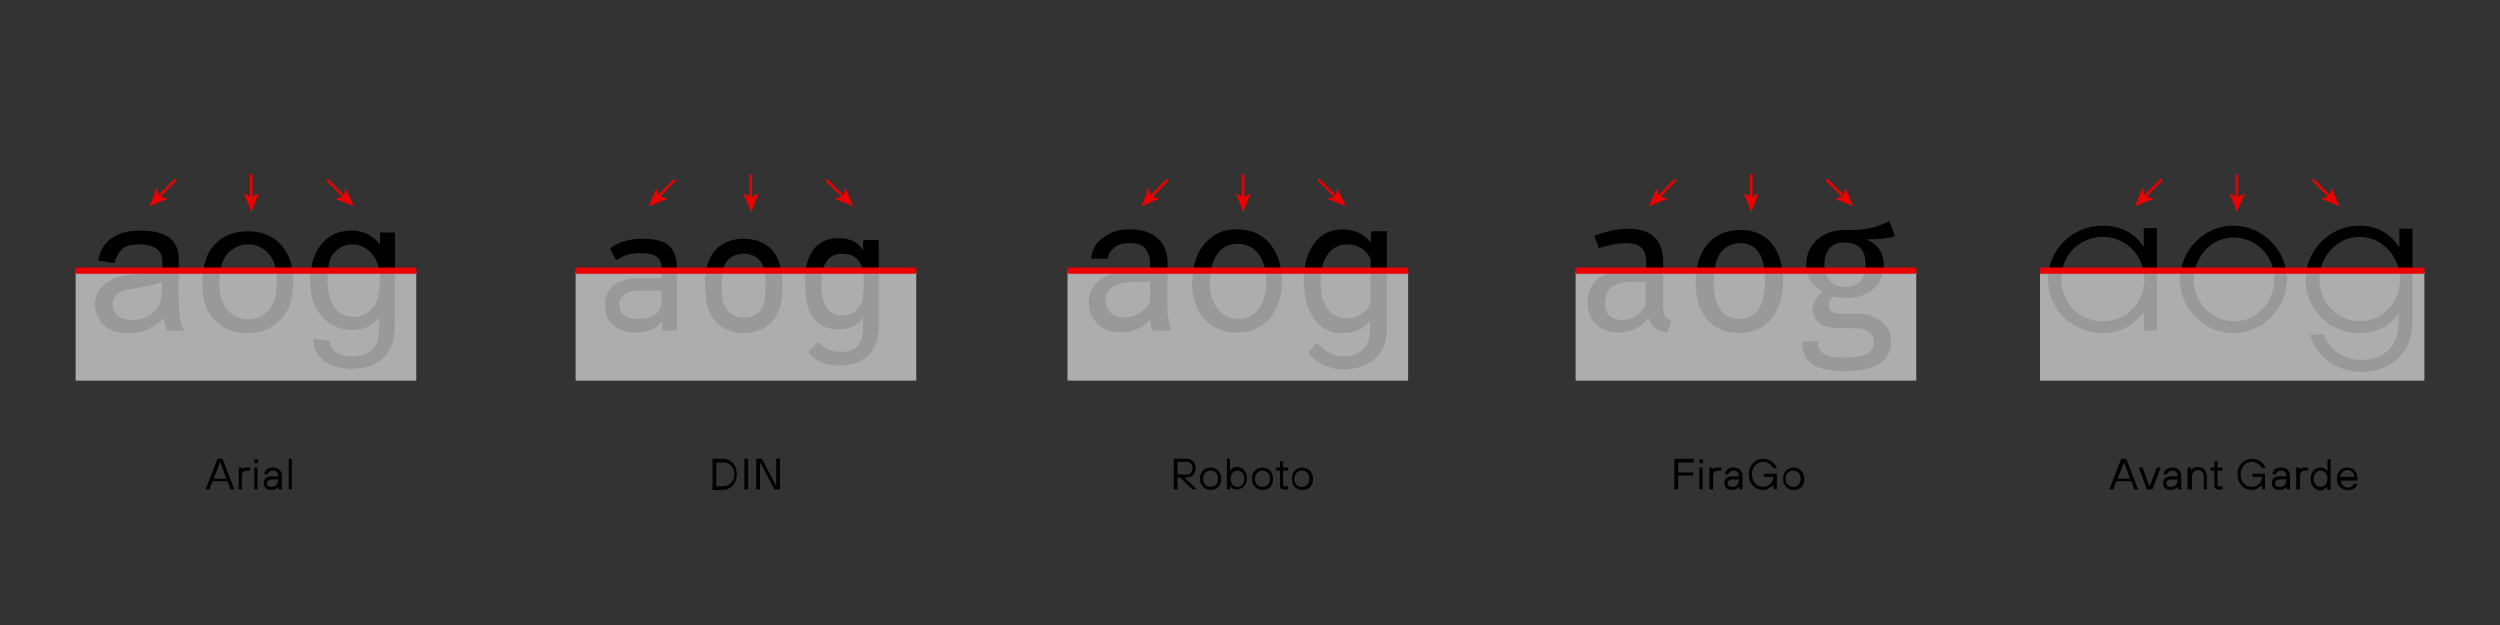<?xml version="1.0" encoding="UTF-8"?> <svg xmlns="http://www.w3.org/2000/svg" xmlns:xlink="http://www.w3.org/1999/xlink" version="1.1" id="Ebene_1" x="0px" y="0px" viewBox="0 0 400 100" style="enable-background:new 0 0 400 100;" xml:space="preserve"><rect x="0" y="0" width="400" height="100" fill="#333333" stroke="none"/> <style type="text/css"> .st0{opacity:0.6;fill:#FFFFFF;} .st1{fill:#ED0000;} </style> <g> <g> <path d="M26.2,51c-1,0.8-1.9,1.4-2.8,1.8s-1.9,0.5-2.9,0.5c-1.7,0-3-0.4-3.9-1.3s-1.4-1.9-1.4-3.2c0-0.8,0.2-1.5,0.5-2.1 s0.8-1.1,1.4-1.5s1.2-0.7,1.9-0.9c0.5-0.1,1.3-0.3,2.3-0.4c2.1-0.3,3.7-0.6,4.7-0.9c0-0.4,0-0.6,0-0.7c0-1.1-0.2-1.8-0.7-2.3 c-0.7-0.6-1.7-0.9-3-0.9c-1.2,0-2.2,0.2-2.7,0.7s-1,1.2-1.3,2.3l-2.6-0.4c0.2-1.1,0.6-2,1.2-2.7s1.3-1.2,2.3-1.6s2.2-0.5,3.5-0.5 c1.3,0,2.4,0.2,3.2,0.5s1.4,0.7,1.8,1.2s0.7,1.1,0.8,1.8c0.1,0.4,0.1,1.3,0.1,2.4v3.5c0,2.5,0.1,4,0.2,4.7s0.3,1.3,0.7,1.9h-2.8 C26.5,52.4,26.3,51.7,26.2,51z M26,45.1c-1,0.4-2.4,0.7-4.3,1c-1.1,0.2-1.9,0.3-2.3,0.5s-0.8,0.5-1,0.9S18,48.3,18,48.7 c0,0.7,0.3,1.3,0.8,1.8s1.3,0.7,2.3,0.7c1,0,1.9-0.2,2.7-0.7s1.4-1.1,1.7-1.8c0.3-0.6,0.4-1.5,0.4-2.6V45.1z"></path> <path d="M32.4,45.1c0-2.9,0.8-5,2.4-6.4c1.3-1.2,3-1.7,4.9-1.7c2.1,0,3.9,0.7,5.2,2.1s2,3.3,2,5.8c0,2-0.3,3.6-0.9,4.7 s-1.5,2-2.6,2.7s-2.4,1-3.8,1c-2.2,0-3.9-0.7-5.3-2.1S32.4,47.8,32.4,45.1z M35.1,45.1c0,2,0.4,3.5,1.3,4.5s2,1.5,3.3,1.5 c1.3,0,2.4-0.5,3.3-1.5s1.3-2.5,1.3-4.6c0-1.9-0.4-3.4-1.3-4.4s-2-1.5-3.3-1.5c-1.3,0-2.4,0.5-3.3,1.5S35.1,43.1,35.1,45.1z"></path> <path d="M50.2,54.2l2.6,0.4c0.1,0.8,0.4,1.4,0.9,1.7c0.7,0.5,1.5,0.7,2.7,0.7c1.2,0,2.2-0.2,2.8-0.7s1.1-1.2,1.3-2.1 c0.1-0.5,0.2-1.7,0.2-3.4c-1.2,1.4-2.6,2-4.3,2c-2.1,0-3.8-0.8-5-2.3s-1.8-3.4-1.8-5.6c0-1.5,0.3-2.9,0.8-4.1s1.3-2.2,2.3-2.9 s2.2-1,3.6-1c1.8,0,3.3,0.7,4.5,2.2v-1.9h2.4v13.4c0,2.4-0.2,4.1-0.7,5.1s-1.3,1.8-2.3,2.4s-2.4,0.9-3.9,0.9 c-1.9,0-3.4-0.4-4.5-1.3S50.1,55.9,50.2,54.2z M52.4,44.8c0,2,0.4,3.5,1.2,4.5s1.8,1.4,3,1.4c1.2,0,2.2-0.5,3-1.4s1.2-2.4,1.2-4.4 c0-1.9-0.4-3.3-1.3-4.3s-1.9-1.5-3.1-1.5c-1.2,0-2.2,0.5-3,1.4S52.4,43,52.4,44.8z"></path> </g> <g> <g> <path d="M106.2,52.9c-0.2,0-0.3-0.1-0.3-0.3v-1.3h0c-0.7,1.1-2.1,1.9-4.3,1.9c-2.7,0-4.8-1.4-4.8-4.3c0-3,2.1-4.4,5.6-4.4h3.3 c0.1,0,0.2-0.1,0.2-0.2v-1c0-2-0.8-2.8-3.5-2.8c-1.6,0-2.6,0.4-3.5,1c-0.1,0.1-0.3,0.1-0.4,0L97.7,40c-0.1-0.2-0.1-0.3,0.1-0.4 c1.1-0.8,2.8-1.4,4.9-1.4c4.1,0,5.6,1.3,5.6,4.9v9.5c0,0.2-0.1,0.3-0.3,0.3H106.2z M105.8,48.3v-1.6c0-0.1-0.1-0.2-0.2-0.2h-2.9 c-2.5,0-3.6,0.7-3.6,2.3c0,1.5,1.1,2.2,3,2.2C104.5,51.1,105.8,50,105.8,48.3z"></path> <path d="M113.3,49.4c-0.3-1-0.5-2-0.5-3.7c0-1.6,0.1-2.6,0.5-3.6c0.8-2.5,2.9-3.9,5.7-3.9s4.9,1.4,5.7,3.9c0.3,1,0.5,2,0.5,3.6 c0,1.7-0.2,2.7-0.5,3.7c-0.8,2.4-2.9,3.9-5.7,3.9S114.1,51.8,113.3,49.4z M122.2,48.6c0.2-0.8,0.3-1.6,0.3-2.9s-0.1-2.1-0.3-2.9 c-0.5-1.4-1.6-2.2-3.2-2.2s-2.8,0.8-3.2,2.2c-0.2,0.8-0.3,1.5-0.3,2.9s0.1,2.2,0.3,2.9c0.5,1.4,1.6,2.2,3.2,2.2 S121.7,50.1,122.2,48.6z"></path> <path d="M129.5,56.5c-0.1-0.2-0.1-0.3,0-0.4l1.2-1.2c0.1-0.1,0.3-0.1,0.4,0c1,0.9,2,1.4,3.4,1.4c2.4,0,3.6-1.2,3.6-3.9v-1.7h0 c-0.7,1.2-1.9,2-4,2c-2.4,0-4.1-1.2-4.8-3.5c-0.4-1.1-0.5-2.1-0.5-3.8c0-1.6,0.1-2.7,0.5-3.8c0.7-2.2,2.4-3.5,4.8-3.5 c2.1,0,3.3,0.8,4,2h0v-1.4c0-0.2,0.1-0.3,0.3-0.3h1.9c0.2,0,0.3,0.1,0.3,0.3v13.4c0,4.1-2.2,6.4-6.3,6.4 C132.4,58.6,130.4,57.8,129.5,56.5z M137.9,48.3c0.2-0.7,0.3-1.6,0.3-2.8c0-1.2-0.1-2-0.3-2.8c-0.5-1.5-1.6-2.1-3.1-2.1 c-1.6,0-2.5,0.8-3,2.1c-0.2,0.8-0.4,1.6-0.4,2.8c0,1.2,0.1,2.1,0.4,2.8c0.5,1.4,1.5,2.2,3,2.2C136.3,50.4,137.3,49.7,137.9,48.3z "></path> </g> </g> <g> <g> <path d="M184.4,52.9c-0.2-0.3-0.3-0.9-0.4-1.7c-1.3,1.3-2.8,2-4.5,2c-1.6,0-2.8-0.4-3.8-1.3s-1.5-2-1.5-3.4 c0-1.7,0.6-2.9,1.9-3.8s3-1.4,5.3-1.4h2.6V42c0-0.9-0.3-1.7-0.8-2.3s-1.4-0.8-2.5-0.8c-1,0-1.8,0.2-2.4,0.7s-1,1.1-1,1.8h-2.7 c0-0.8,0.3-1.6,0.8-2.3s1.3-1.3,2.3-1.8s2-0.6,3.2-0.6c1.8,0,3.3,0.5,4.3,1.4s1.6,2.2,1.6,3.8v7.3c0,1.5,0.2,2.6,0.6,3.5v0.2 H184.4z M179.9,50.8c0.8,0,1.7-0.2,2.4-0.7s1.3-1,1.7-1.7v-3.3h-2.1c-3.3,0-5,1-5,2.9c0,0.8,0.3,1.5,0.8,2S179,50.8,179.9,50.8z"></path> <path d="M190.8,44.8c0-1.6,0.3-2.9,0.9-4.2s1.5-2.2,2.5-2.9s2.3-1,3.7-1c2.2,0,3.9,0.7,5.2,2.2s2,3.5,2,6v0.2 c0,1.5-0.3,2.9-0.9,4.2s-1.4,2.2-2.5,2.9s-2.4,1-3.8,1c-2.1,0-3.9-0.7-5.2-2.2s-2-3.5-2-5.9V44.8z M193.6,45.2 c0,1.8,0.4,3.2,1.2,4.2s1.9,1.6,3.3,1.6c1.4,0,2.5-0.5,3.3-1.6s1.2-2.6,1.2-4.5c0-1.7-0.4-3.1-1.2-4.2S199.4,39,198,39 c-1.3,0-2.4,0.5-3.2,1.6S193.6,43.2,193.6,45.2z"></path> <path d="M208.6,44.8c0-2.5,0.6-4.4,1.7-5.9s2.7-2.2,4.5-2.2c1.9,0,3.4,0.7,4.5,2.1l0.1-1.8h2.5v15.5c0,2.1-0.6,3.7-1.8,4.8 s-2.8,1.8-4.9,1.8c-1.1,0-2.3-0.2-3.4-0.7s-1.9-1.2-2.5-2l1.4-1.6c1.2,1.4,2.6,2.2,4.3,2.2c1.3,0,2.3-0.4,3.1-1.1 s1.1-1.8,1.1-3.1v-1.4c-1.1,1.2-2.6,1.9-4.4,1.9c-1.9,0-3.4-0.7-4.5-2.2S208.6,47.4,208.6,44.8z M211.3,45.2 c0,1.8,0.4,3.2,1.1,4.2s1.8,1.5,3.1,1.5c1.7,0,3-0.8,3.8-2.3v-7.2c-0.8-1.5-2.1-2.3-3.7-2.3c-1.3,0-2.3,0.5-3.1,1.5 S211.3,43.1,211.3,45.2z"></path> </g> </g> <g> <g> <path d="M267.4,51.3l-0.6,1.9c-1.6-0.2-2.6-0.8-3.1-2.4c-1.1,1.6-2.8,2.4-4.7,2.4c-3.1,0-5-1.9-5-4.8c0-3.4,2.5-5.2,7-5.2h2.4 v-1.2c0-2.3-1.1-3.1-3.3-3.1c-1.2,0-2.6,0.3-4.3,0.8l-0.7-2c2-0.7,3.7-1.1,5.5-1.1c3.8,0,5.5,2,5.5,5.2v7.2 C266.1,50.6,266.6,51,267.4,51.3z M263.3,48.7v-3.6h-2.1c-2.9,0-4.4,1.1-4.4,3.2c0,1.9,0.9,2.9,2.7,2.9 C261.2,51.2,262.4,50.4,263.3,48.7z"></path> <path d="M285.3,45c0,4.9-2.6,8.3-7,8.3c-4.5,0-7-3.2-7-8.2c0-4.9,2.6-8.3,7.1-8.3C282.8,36.7,285.3,40,285.3,45z M274.2,45 c0,4.1,1.4,6,4.1,6c2.6,0,4.1-1.9,4.1-6.1c0-4.1-1.4-6-4-6C275.7,39,274.2,40.9,274.2,45z"></path> <path d="M303.2,37.8c-1.3,0.4-2.8,0.5-4.6,0.5c1.9,0.8,2.8,2.2,2.8,4c0,3.1-2.2,5.4-6,5.4c-0.7,0-1.4-0.1-2-0.3 c-0.5,0.3-0.8,0.9-0.8,1.5c0,0.7,0.5,1.3,2.1,1.3h2.5c3.2,0,5.4,1.9,5.4,4.4c0,3.1-2.5,4.8-7.4,4.8c-5.2,0-6.8-1.6-6.8-4.8h2.5 c0,1.8,0.8,2.6,4.3,2.6c3.4,0,4.6-0.9,4.6-2.5c0-1.5-1.2-2.2-3.2-2.2h-2.5c-2.8,0-4.1-1.4-4.1-3c0-1,0.6-2,1.7-2.8 c-1.8-1-2.7-2.3-2.7-4.4c0-3.2,2.6-5.5,6.1-5.5c3.9,0.1,5.4-0.6,7.2-1.4L303.2,37.8z M291.9,42.3c0,2.1,1.2,3.6,3.3,3.6 c2.2,0,3.3-1.3,3.3-3.6c0-2.3-1.1-3.5-3.4-3.5C293.1,38.7,291.9,40.2,291.9,42.3z"></path> </g> </g> <g> <g> <path d="M343,52.9V50h-0.1c-1.4,2-3.7,3.3-6.4,3.3c-4.9,0-8.8-3.7-8.8-8.6c0-4.9,4-8.6,8.8-8.6c2.7,0,5.1,1.2,6.4,3.3h0.1v-2.9 h2.1v16.4H343z M343.1,44.7c0-3.7-2.9-6.8-6.6-6.8c-3.8,0-6.7,2.9-6.7,6.8c0,3.8,2.9,6.7,6.7,6.7 C340.2,51.4,343.1,48.4,343.1,44.7z"></path> <path d="M348.8,44.8c0-4.8,3.9-8.7,8.5-8.7c4.8,0,8.6,4,8.6,8.6c0,4.8-4,8.6-8.6,8.6C352.7,53.3,348.8,49.4,348.8,44.8z M363.9,44.6c0-3.6-2.9-6.6-6.5-6.6c-3.6,0-6.4,3.1-6.4,6.8c0,3.6,2.9,6.6,6.5,6.6C361.1,51.4,363.9,48.3,363.9,44.6z"></path> <path d="M383.9,49.9L383.9,49.9c-1.2,2.2-3.7,3.4-6.4,3.4c-4.7,0-8.6-3.7-8.6-8.5s3.9-8.7,8.6-8.7c2.6,0,5,1.2,6.3,3.4h0.1v-2.9 h2.1v14.7c0,5.9-4.3,8.2-8,8.2c-4,0-7.3-2.2-8.4-6h2.2c1.1,2.7,3.3,4.1,6.1,4.1c3.7,0,5.9-2.5,5.9-6V49.9z M384,44.7 c0-3.6-2.8-6.8-6.5-6.8c-3.5,0-6.4,3.1-6.4,6.8c0,3.6,2.8,6.7,6.5,6.7C381.2,51.4,384,48.3,384,44.7z"></path> </g> </g> <g> <rect x="12.1" y="43.4" class="st0" width="54.5" height="17.5"></rect> <rect x="12.1" y="42.8" class="st1" width="54.5" height="1"></rect> <g> <rect x="53.5" y="28.2" transform="matrix(0.707 -0.707 0.707 0.707 -5.584 46.791)" class="st1" width="0.4" height="3.9"></rect> <g> <polygon class="st1" points="56.6,33 55.3,30.1 55,31.4 53.6,31.8 "></polygon> </g> </g> <g> <rect x="40" y="27.9" class="st1" width="0.4" height="3.9"></rect> <g> <polygon class="st1" points="40.2,33.9 41.4,30.9 40.2,31.6 39,30.9 "></polygon> </g> </g> <g> <rect x="24.8" y="29.9" transform="matrix(0.707 -0.707 0.707 0.707 -13.471 27.75)" class="st1" width="3.9" height="0.4"></rect> <g> <polygon class="st1" points="23.9,33 26.8,31.8 25.5,31.4 25.1,30.1 "></polygon> </g> </g> </g> <g> <rect x="92.1" y="43.4" class="st0" width="54.5" height="17.5"></rect> <rect x="92.1" y="42.8" class="st1" width="54.5" height="1"></rect> <g> <rect x="133.4" y="28.2" transform="matrix(0.707 -0.707 0.707 0.707 17.826 103.308)" class="st1" width="0.4" height="3.9"></rect> <g> <polygon class="st1" points="136.5,33 135.3,30.1 134.9,31.4 133.5,31.8 "></polygon> </g> </g> <g> <rect x="119.9" y="27.9" class="st1" width="0.4" height="3.9"></rect> <g> <polygon class="st1" points="120.2,33.9 121.4,30.9 120.2,31.6 118.9,30.9 "></polygon> </g> </g> <g> <rect x="104.7" y="29.9" transform="matrix(0.707 -0.707 0.707 0.707 9.939 84.266)" class="st1" width="3.9" height="0.4"></rect> <g> <polygon class="st1" points="103.8,33 106.8,31.8 105.4,31.4 105,30.1 "></polygon> </g> </g> </g> <g> <rect x="170.8" y="43.4" class="st0" width="54.5" height="17.5"></rect> <rect x="170.8" y="42.8" class="st1" width="54.5" height="1"></rect> <g> <polygon class="st1" points="213.6,31.7 210.8,28.9 211.1,28.6 213.9,31.4 "></polygon> <g> <polygon class="st1" points="215.3,33 214,30.1 213.7,31.4 212.3,31.8 "></polygon> </g> </g> <g> <rect x="198.7" y="27.9" class="st1" width="0.4" height="3.9"></rect> <g> <polygon class="st1" points="198.9,33.9 200.1,30.9 198.9,31.6 197.7,30.9 "></polygon> </g> </g> <g> <polygon class="st1" points="184.2,31.7 183.9,31.4 186.7,28.6 187,28.9 "></polygon> <g> <polygon class="st1" points="182.6,33 185.5,31.8 184.2,31.4 183.8,30.1 "></polygon> </g> </g> </g> <g> <rect x="252.1" y="43.4" class="st0" width="54.5" height="17.5"></rect> <rect x="252.1" y="42.8" class="st1" width="54.5" height="1"></rect> <g> <polygon class="st1" points="294.9,31.7 292.1,28.9 292.4,28.6 295.2,31.4 "></polygon> <g> <polygon class="st1" points="296.5,33 295.3,30.1 294.9,31.4 293.6,31.8 "></polygon> </g> </g> <g> <rect x="280" y="27.9" class="st1" width="0.4" height="3.9"></rect> <g> <polygon class="st1" points="280.2,33.9 281.4,30.9 280.2,31.6 279,30.9 "></polygon> </g> </g> <g> <polygon class="st1" points="265.5,31.7 265.2,31.4 267.9,28.6 268.2,28.9 "></polygon> <g> <polygon class="st1" points="263.8,33 266.8,31.8 265.4,31.4 265.1,30.1 "></polygon> </g> </g> </g> <g> <rect x="326.4" y="43.4" class="st0" width="61.5" height="17.5"></rect> <rect x="326.4" y="42.8" class="st1" width="61.5" height="1"></rect> <g> <polygon class="st1" points="372.7,31.7 369.9,28.9 370.2,28.6 373,31.4 "></polygon> <g> <polygon class="st1" points="374.3,33 373.1,30.1 372.7,31.4 371.3,31.8 "></polygon> </g> </g> <g> <rect x="357.7" y="27.9" class="st1" width="0.4" height="3.9"></rect> <g> <polygon class="st1" points="357.9,33.9 359.2,30.9 357.9,31.6 356.7,30.9 "></polygon> </g> </g> <g> <polygon class="st1" points="343.2,31.7 342.9,31.4 345.7,28.6 346,28.9 "></polygon> <g> <polygon class="st1" points="341.6,33 344.6,31.8 343.2,31.4 342.8,30.1 "></polygon> </g> </g> </g> </g> <g> <path d="M341.5,78.3l-0.5-1.3h-2.4l-0.5,1.3h-0.6l1.9-4.9h0.8l1.9,4.9H341.5z M338.8,76.6h2l-0.9-2.5h-0.1L338.8,76.6z"></path> <path d="M343.5,78.3l-1.3-3.5h0.6l1.1,2.9h0.1l1.1-2.9h0.6l-1.3,3.5H343.5z"></path> <path d="M346.1,77.3c0-0.7,0.4-1.1,1.4-1.1h0.9v-0.1c0-0.5-0.3-0.8-0.8-0.8s-0.8,0.3-0.9,0.6h-0.5c0-0.6,0.5-1.1,1.4-1.1 c0.8,0,1.4,0.5,1.4,1.3v2.2h-0.5l-0.1-0.4h0c-0.1,0.2-0.5,0.5-1.1,0.5C346.5,78.4,346.1,78,346.1,77.3z M348.4,76.8v-0.1h-0.9 c-0.6,0-0.9,0.3-0.9,0.6c0,0.3,0.2,0.6,0.7,0.6C348,77.9,348.4,77.5,348.4,76.8z"></path> <path d="M350,78.3v-3.5h0.5l0.1,0.4h0c0.2-0.2,0.5-0.5,1.1-0.5c0.8,0,1.4,0.6,1.4,1.5v2.1h-0.5v-2.1c0-0.6-0.4-1-0.9-1 c-0.6,0-1,0.5-1,1v2.1H350z"></path> <path d="M354.9,78.3c-0.4,0-0.6-0.2-0.6-0.6v-2.4h-0.6v-0.5h0.6v-1h0.5v1h0.8v0.5h-0.8v2.3c0,0.1,0.1,0.2,0.2,0.2h0.6v0.5H354.9z"></path> <path d="M360.4,75.8h2v2.5H362l-0.1-0.7h0c-0.3,0.3-0.9,0.8-1.6,0.8c-1.3,0-2.3-1-2.3-2.5s1.1-2.5,2.3-2.5c1,0,1.9,0.6,2.2,1.5 h-0.6c-0.3-0.6-0.9-1-1.6-1c-1,0-1.8,0.8-1.8,2c0,1.2,0.8,2,1.8,2c0.9,0,1.6-0.7,1.6-1.5v-0.1h-1.5V75.8z"></path> <path d="M363.5,77.3c0-0.7,0.4-1.1,1.4-1.1h0.9v-0.1c0-0.5-0.3-0.8-0.8-0.8s-0.8,0.3-0.9,0.6h-0.5c0-0.6,0.5-1.1,1.4-1.1 c0.8,0,1.4,0.5,1.4,1.3v2.2h-0.5l-0.1-0.4h0c-0.1,0.2-0.5,0.5-1.1,0.5C363.9,78.4,363.5,78,363.5,77.3z M365.8,76.8v-0.1h-0.9 c-0.6,0-0.9,0.3-0.9,0.6c0,0.3,0.2,0.6,0.7,0.6C365.4,77.9,365.8,77.5,365.8,76.8z"></path> <path d="M367.4,78.3v-3.5h0.5l0.1,0.3h0c0.1-0.2,0.3-0.3,0.7-0.3h0.6v0.5h-0.5c-0.5,0-0.8,0.3-0.8,0.8v2.2H367.4z"></path> <path d="M369.7,76.6c0-1.1,0.7-1.8,1.6-1.8c0.5,0,0.8,0.2,1.1,0.6h0v-1.9h0.5v4.9h-0.5l-0.1-0.5h0c-0.3,0.3-0.6,0.6-1.1,0.6 C370.4,78.4,369.7,77.7,369.7,76.6z M372.4,76.6c0-0.8-0.5-1.3-1.1-1.3c-0.6,0-1.1,0.5-1.1,1.3s0.5,1.3,1.1,1.3 C371.9,77.9,372.4,77.4,372.4,76.6z"></path> <path d="M373.9,76.6c0-1.1,0.7-1.8,1.7-1.8c0.9,0,1.6,0.7,1.6,1.7c0,0.2,0,0.3,0,0.4h-2.7c0.1,0.7,0.6,1.1,1.2,1.1 c0.4,0,0.8-0.2,0.9-0.6h0.6c-0.2,0.7-0.8,1-1.5,1C374.6,78.4,373.9,77.7,373.9,76.6z M376.7,76.3c0-0.6-0.5-1.1-1.1-1.1 c-0.6,0-1.1,0.5-1.2,1.1H376.7z"></path> </g> <g> <path d="M114,78.3v-4.9h1.6c1.4,0,2.3,1,2.3,2.5c0,1.4-1,2.5-2.3,2.5H114z M114.6,77.8h1.1c1,0,1.8-0.8,1.8-1.9 c0-1.2-0.8-1.9-1.8-1.9h-1.1V77.8z"></path> <path d="M119.1,78.3v-4.9h0.6v4.9H119.1z"></path> <path d="M121,78.3v-4.9h0.9l2.2,4.2h0.1v-4.2h0.6v4.9h-0.9l-2.2-4.2h-0.1v4.2H121z"></path> </g> <g> <path d="M189.5,76.4l2,1.9h-0.7l-2-1.9h-0.4v1.9h-0.6v-4.9h2.1c0.8,0,1.4,0.6,1.4,1.5c0,0.9-0.6,1.5-1.4,1.5H189.5z M188.4,75.9 h1.6c0.5,0,0.8-0.4,0.8-1c0-0.6-0.4-1-0.8-1h-1.6V75.9z"></path> <path d="M192,76.6c0-1.1,0.7-1.8,1.7-1.8c0.9,0,1.7,0.7,1.7,1.8c0,1.1-0.7,1.8-1.7,1.8C192.8,78.4,192,77.7,192,76.6z M194.9,76.6 c0-0.8-0.5-1.3-1.2-1.3s-1.2,0.5-1.2,1.3s0.5,1.3,1.2,1.3S194.9,77.4,194.9,76.6z"></path> <path d="M196.9,77.8L196.9,77.8l-0.1,0.5h-0.5v-4.9h0.5v1.9h0c0.3-0.4,0.6-0.6,1.1-0.6c0.9,0,1.6,0.7,1.6,1.8 c0,1.1-0.7,1.8-1.6,1.8C197.5,78.4,197.2,78.2,196.9,77.8z M199.1,76.6c0-0.8-0.5-1.3-1.1-1.3c-0.6,0-1.1,0.5-1.1,1.3 s0.5,1.3,1.1,1.3C198.6,77.9,199.1,77.4,199.1,76.6z"></path> <path d="M200.3,76.6c0-1.1,0.7-1.8,1.7-1.8c0.9,0,1.7,0.7,1.7,1.8c0,1.1-0.7,1.8-1.7,1.8C201.1,78.4,200.3,77.7,200.3,76.6z M203.2,76.6c0-0.8-0.5-1.3-1.2-1.3s-1.2,0.5-1.2,1.3s0.5,1.3,1.2,1.3S203.2,77.4,203.2,76.6z"></path> <path d="M205.4,78.3c-0.4,0-0.6-0.2-0.6-0.6v-2.4h-0.6v-0.5h0.6v-1h0.5v1h0.8v0.5h-0.8v2.3c0,0.1,0.1,0.2,0.2,0.2h0.6v0.5H205.4z"></path> <path d="M206.7,76.6c0-1.1,0.7-1.8,1.7-1.8c0.9,0,1.7,0.7,1.7,1.8c0,1.1-0.7,1.8-1.7,1.8C207.4,78.4,206.7,77.7,206.7,76.6z M209.5,76.6c0-0.8-0.5-1.3-1.2-1.3s-1.2,0.5-1.2,1.3s0.5,1.3,1.2,1.3S209.5,77.4,209.5,76.6z"></path> </g> <g> <path d="M267.9,78.3v-4.9h3.1V74h-2.5v1.6h2.4v0.5h-2.4v2.2H267.9z"></path> <path d="M271.9,74.1v-0.6h0.6v0.6H271.9z M271.9,78.3v-3.5h0.5v3.5H271.9z"></path> <path d="M273.5,78.3v-3.5h0.5l0.1,0.3h0c0.1-0.2,0.3-0.3,0.7-0.3h0.6v0.5h-0.5c-0.5,0-0.8,0.3-0.8,0.8v2.2H273.5z"></path> <path d="M275.9,77.3c0-0.7,0.4-1.1,1.4-1.1h0.9v-0.1c0-0.5-0.3-0.8-0.8-0.8s-0.8,0.3-0.9,0.6H276c0-0.6,0.5-1.1,1.4-1.1 c0.8,0,1.4,0.5,1.4,1.3v2.2h-0.5l-0.1-0.4h0c-0.1,0.2-0.5,0.5-1.1,0.5C276.4,78.4,275.9,78,275.9,77.3z M278.2,76.8v-0.1h-0.9 c-0.6,0-0.9,0.3-0.9,0.6c0,0.3,0.2,0.6,0.7,0.6C277.8,77.9,278.2,77.5,278.2,76.8z"></path> <path d="M282.3,75.8h2v2.5h-0.5l-0.1-0.7h0c-0.3,0.3-0.9,0.8-1.6,0.8c-1.3,0-2.3-1-2.3-2.5s1.1-2.5,2.3-2.5c1,0,1.9,0.6,2.2,1.5 h-0.6c-0.3-0.6-0.9-1-1.6-1c-1,0-1.8,0.8-1.8,2c0,1.2,0.8,2,1.8,2c0.9,0,1.6-0.7,1.6-1.5v-0.1h-1.5V75.8z"></path> <path d="M285.3,76.6c0-1.1,0.7-1.8,1.7-1.8c0.9,0,1.7,0.7,1.7,1.8c0,1.1-0.7,1.8-1.7,1.8C286,78.4,285.3,77.7,285.3,76.6z M288.1,76.6c0-0.8-0.5-1.3-1.2-1.3s-1.2,0.5-1.2,1.3s0.5,1.3,1.2,1.3S288.1,77.4,288.1,76.6z"></path> </g> <g> <path d="M36.9,78.3l-0.5-1.3H34l-0.5,1.3h-0.6l1.9-4.9h0.8l1.9,4.9H36.9z M34.2,76.6h2L35.3,74h-0.1L34.2,76.6z"></path> <path d="M38.2,78.3v-3.5h0.5l0.1,0.3h0c0.1-0.2,0.3-0.3,0.7-0.3H40v0.5h-0.5c-0.5,0-0.8,0.3-0.8,0.8v2.2H38.2z"></path> <path d="M40.7,74.1v-0.6h0.6v0.6H40.7z M40.7,78.3v-3.5h0.5v3.5H40.7z"></path> <path d="M42.2,77.3c0-0.7,0.4-1.1,1.4-1.1h0.9v-0.1c0-0.5-0.3-0.8-0.8-0.8s-0.8,0.3-0.9,0.6h-0.5c0-0.6,0.5-1.1,1.4-1.1 c0.8,0,1.4,0.5,1.4,1.3v2.2h-0.5l-0.1-0.4h0c-0.1,0.2-0.5,0.5-1.1,0.5C42.7,78.4,42.2,78,42.2,77.3z M44.5,76.8v-0.1h-0.9 c-0.6,0-0.9,0.3-0.9,0.6c0,0.3,0.2,0.6,0.7,0.6C44.1,77.9,44.5,77.5,44.5,76.8z"></path> <path d="M46.2,78.3v-4.9h0.5v4.9H46.2z"></path> </g> </svg> 